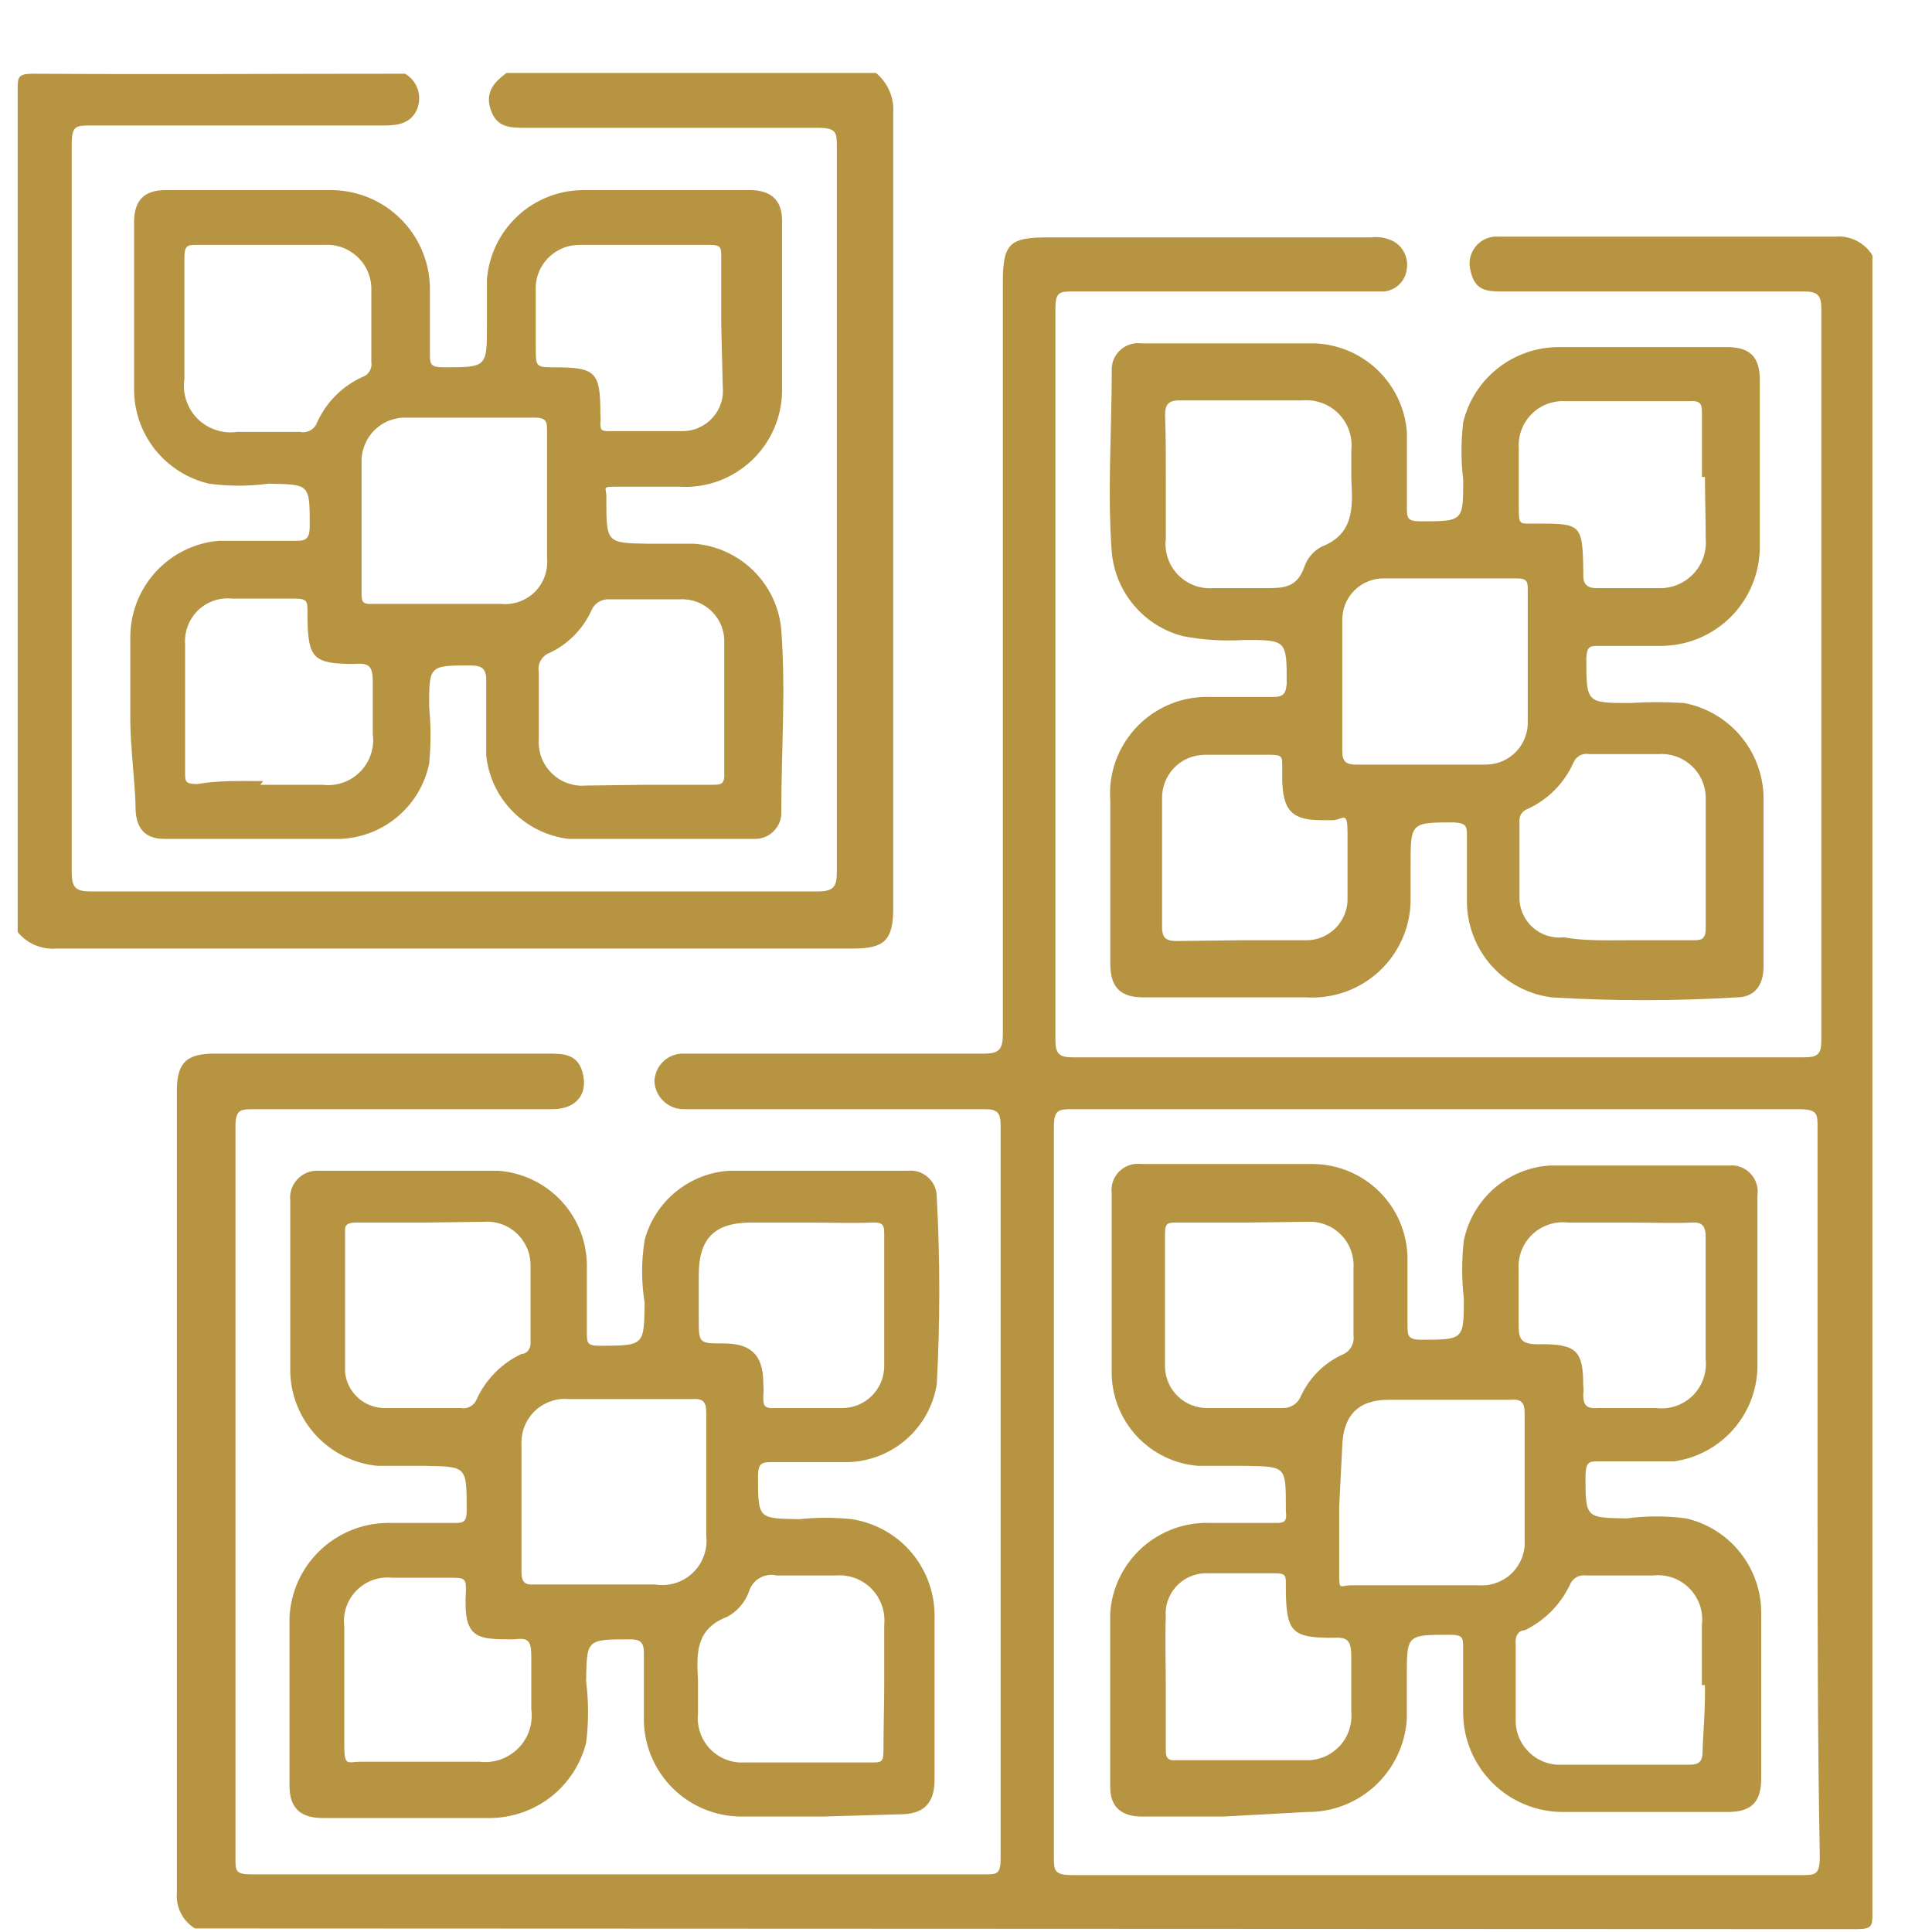 <svg width="25" height="25" viewBox="0 0 25 25" fill="none" xmlns="http://www.w3.org/2000/svg">
<path d="M2.522 24.954C2.443 24.905 2.38 24.836 2.339 24.754C2.298 24.671 2.28 24.579 2.289 24.487V14.11C2.289 13.751 2.415 13.634 2.774 13.634H7.089C7.293 13.634 7.487 13.634 7.545 13.906C7.604 14.178 7.438 14.353 7.147 14.353C6.632 14.353 6.107 14.353 5.583 14.353C4.815 14.353 4.047 14.353 3.289 14.353C3.115 14.353 3.047 14.353 3.047 14.576V24.05C3.047 24.206 3.047 24.254 3.251 24.254H12.744C12.899 24.254 12.948 24.254 12.948 24.05V14.557C12.948 14.392 12.899 14.353 12.744 14.353H8.857C8.758 14.356 8.662 14.319 8.589 14.252C8.517 14.185 8.473 14.092 8.468 13.993C8.47 13.944 8.481 13.896 8.501 13.851C8.521 13.806 8.55 13.765 8.587 13.732C8.623 13.698 8.666 13.672 8.712 13.655C8.758 13.639 8.808 13.631 8.857 13.634C9.265 13.634 9.673 13.634 10.072 13.634C10.956 13.634 11.84 13.634 12.724 13.634C12.928 13.634 12.977 13.585 12.977 13.372V3.655C12.977 3.15 13.064 3.072 13.56 3.072H17.738C17.838 3.059 17.939 3.076 18.029 3.121C18.092 3.156 18.142 3.209 18.173 3.273C18.204 3.337 18.215 3.41 18.204 3.48C18.196 3.555 18.163 3.624 18.11 3.677C18.057 3.73 17.987 3.763 17.913 3.772H13.89C13.715 3.772 13.657 3.772 13.657 3.995C13.657 7.143 13.657 10.298 13.657 13.459C13.657 13.634 13.706 13.682 13.88 13.682H23.344C23.529 13.682 23.568 13.634 23.568 13.459C23.568 10.301 23.568 7.153 23.568 3.995C23.568 3.82 23.519 3.772 23.344 3.772H19.458C19.254 3.772 19.088 3.772 19.03 3.509C19.014 3.454 19.012 3.396 19.023 3.34C19.035 3.284 19.06 3.232 19.096 3.188C19.133 3.144 19.179 3.109 19.232 3.087C19.285 3.065 19.342 3.057 19.399 3.062H23.752C23.846 3.054 23.941 3.073 24.025 3.116C24.109 3.159 24.18 3.224 24.229 3.305V24.75C24.229 24.924 24.229 24.963 24.015 24.963L2.522 24.954ZM23.519 19.337C23.519 17.754 23.519 16.18 23.519 14.596C23.519 14.411 23.519 14.353 23.276 14.353H13.89C13.696 14.353 13.637 14.353 13.637 14.596C13.637 17.738 13.637 20.876 13.637 24.011C13.637 24.206 13.637 24.264 13.88 24.264H23.305C23.49 24.264 23.548 24.264 23.548 24.021C23.519 22.456 23.519 20.892 23.519 19.337Z" fill="#B69441"/>
<path d="M5.242 0.954C5.319 0.999 5.376 1.07 5.405 1.153C5.433 1.237 5.431 1.329 5.398 1.411C5.32 1.595 5.155 1.624 4.97 1.624H1.171C0.986 1.624 0.928 1.624 0.928 1.867V11.283C0.928 11.496 0.986 11.535 1.181 11.535C4.319 11.535 7.448 11.535 10.577 11.535C10.79 11.535 10.829 11.477 10.829 11.273V1.916C10.829 1.712 10.829 1.654 10.577 1.654H6.807C6.603 1.654 6.428 1.654 6.35 1.42C6.272 1.187 6.399 1.061 6.554 0.944H11.335C11.41 1.006 11.47 1.085 11.509 1.175C11.548 1.264 11.565 1.362 11.558 1.459V11.759C11.558 12.167 11.441 12.274 11.043 12.274H0.734C0.638 12.282 0.543 12.267 0.454 12.23C0.366 12.193 0.289 12.134 0.229 12.06V1.158C0.229 1.003 0.229 0.954 0.423 0.954C2.026 0.964 3.639 0.954 5.242 0.954Z" fill="#B69441"/>
<path d="M22.772 6.007V7.076C22.772 7.244 22.738 7.411 22.674 7.567C22.61 7.722 22.515 7.864 22.396 7.983C22.277 8.102 22.136 8.196 21.98 8.261C21.824 8.325 21.657 8.358 21.489 8.358H20.692C20.576 8.358 20.537 8.358 20.527 8.514C20.527 9.097 20.527 9.097 21.091 9.097C21.324 9.082 21.557 9.082 21.79 9.097C22.074 9.15 22.33 9.299 22.518 9.518C22.705 9.737 22.812 10.014 22.82 10.302C22.82 11.03 22.82 11.769 22.82 12.507C22.82 12.75 22.704 12.906 22.47 12.906C21.674 12.954 20.876 12.954 20.08 12.906C19.779 12.868 19.501 12.722 19.299 12.495C19.097 12.268 18.985 11.976 18.982 11.672V10.826C18.982 10.7 18.982 10.652 18.817 10.642C18.253 10.642 18.253 10.642 18.253 11.196C18.253 11.351 18.253 11.507 18.253 11.662C18.25 11.834 18.212 12.002 18.141 12.159C18.071 12.315 17.969 12.456 17.843 12.572C17.717 12.688 17.569 12.777 17.407 12.835C17.245 12.892 17.074 12.916 16.903 12.906C16.203 12.906 15.494 12.906 14.794 12.906C14.493 12.906 14.367 12.77 14.367 12.469C14.367 11.769 14.367 11.069 14.367 10.36C14.354 10.183 14.379 10.006 14.44 9.839C14.502 9.673 14.597 9.521 14.721 9.395C14.845 9.268 14.995 9.169 15.16 9.104C15.325 9.039 15.502 9.011 15.679 9.019H16.475C16.611 9.019 16.64 8.971 16.65 8.844C16.65 8.281 16.65 8.281 16.096 8.281C15.833 8.298 15.569 8.282 15.309 8.232C15.062 8.169 14.84 8.03 14.675 7.835C14.509 7.64 14.409 7.399 14.386 7.144C14.328 6.367 14.386 5.58 14.386 4.802C14.383 4.753 14.391 4.703 14.409 4.656C14.427 4.61 14.455 4.568 14.492 4.534C14.528 4.499 14.571 4.474 14.618 4.458C14.665 4.442 14.716 4.437 14.765 4.443C15.513 4.443 16.262 4.443 17.01 4.443C17.315 4.454 17.605 4.577 17.826 4.788C18.046 5 18.181 5.285 18.205 5.589C18.205 5.91 18.205 6.231 18.205 6.561C18.205 6.697 18.205 6.746 18.38 6.746C18.934 6.746 18.934 6.746 18.934 6.211C18.904 5.963 18.904 5.712 18.934 5.463C19.001 5.185 19.161 4.937 19.387 4.761C19.612 4.585 19.891 4.49 20.177 4.491H22.344C22.645 4.491 22.772 4.618 22.772 4.919V6.007ZM18.351 9.894H19.235C19.308 9.892 19.38 9.877 19.447 9.847C19.514 9.817 19.574 9.774 19.624 9.721C19.674 9.667 19.712 9.604 19.737 9.535C19.762 9.467 19.773 9.393 19.769 9.32C19.769 8.767 19.769 8.203 19.769 7.639C19.769 7.533 19.769 7.484 19.623 7.484C19.05 7.484 18.487 7.484 17.913 7.484C17.841 7.483 17.768 7.496 17.701 7.524C17.634 7.551 17.573 7.592 17.522 7.644C17.471 7.696 17.431 7.757 17.405 7.825C17.379 7.893 17.367 7.965 17.369 8.038C17.369 8.601 17.369 9.155 17.369 9.719C17.369 9.865 17.427 9.894 17.554 9.894H18.351ZM15.086 6.201V6.969C15.075 7.053 15.084 7.139 15.111 7.219C15.137 7.3 15.182 7.373 15.24 7.434C15.299 7.496 15.37 7.543 15.449 7.574C15.528 7.604 15.613 7.617 15.698 7.61C15.921 7.61 16.155 7.61 16.378 7.61C16.602 7.61 16.776 7.61 16.874 7.348C16.91 7.232 16.99 7.134 17.097 7.076C17.525 6.911 17.505 6.561 17.486 6.201C17.486 6.075 17.486 5.949 17.486 5.822C17.495 5.737 17.485 5.65 17.456 5.569C17.428 5.488 17.382 5.414 17.321 5.353C17.261 5.292 17.188 5.244 17.107 5.215C17.026 5.185 16.94 5.174 16.854 5.181H15.261C15.105 5.181 15.076 5.249 15.076 5.376C15.086 5.648 15.086 5.929 15.086 6.201ZM21.052 12.167H21.897C22.004 12.167 22.072 12.167 22.072 12.012C22.072 11.458 22.072 10.904 22.072 10.35C22.075 10.27 22.061 10.19 22.031 10.116C22.001 10.041 21.956 9.974 21.898 9.918C21.84 9.862 21.771 9.819 21.696 9.791C21.62 9.764 21.54 9.752 21.46 9.758H20.566C20.525 9.75 20.482 9.756 20.445 9.775C20.408 9.795 20.379 9.826 20.362 9.865C20.244 10.131 20.034 10.345 19.769 10.467C19.735 10.478 19.706 10.5 19.686 10.53C19.667 10.561 19.658 10.597 19.662 10.632C19.662 10.963 19.662 11.303 19.662 11.604C19.66 11.677 19.674 11.751 19.703 11.818C19.732 11.886 19.775 11.947 19.829 11.997C19.884 12.046 19.948 12.084 20.018 12.107C20.088 12.129 20.162 12.137 20.236 12.129C20.508 12.177 20.78 12.167 21.052 12.167ZM22.023 6.172C22.023 5.9 22.023 5.628 22.023 5.356C22.023 5.249 22.023 5.181 21.868 5.191H20.255C20.174 5.187 20.093 5.2 20.017 5.229C19.942 5.258 19.873 5.303 19.816 5.361C19.759 5.419 19.715 5.488 19.687 5.565C19.659 5.641 19.647 5.722 19.653 5.803C19.653 6.046 19.653 6.299 19.653 6.551C19.653 6.804 19.653 6.775 19.876 6.775C20.459 6.775 20.479 6.775 20.488 7.397C20.488 7.397 20.488 7.397 20.488 7.445C20.488 7.494 20.488 7.61 20.653 7.61C20.819 7.61 21.178 7.61 21.45 7.61C21.535 7.615 21.619 7.601 21.698 7.57C21.777 7.539 21.848 7.492 21.907 7.431C21.966 7.37 22.011 7.298 22.04 7.218C22.068 7.138 22.079 7.053 22.072 6.969C22.072 6.707 22.062 6.444 22.062 6.172H22.023ZM16.048 12.167H16.893C16.966 12.169 17.038 12.155 17.105 12.128C17.172 12.1 17.233 12.059 17.284 12.008C17.335 11.956 17.375 11.894 17.401 11.826C17.428 11.758 17.44 11.686 17.437 11.614C17.437 11.341 17.437 11.06 17.437 10.778C17.437 10.496 17.389 10.593 17.262 10.613H17.097C16.718 10.613 16.602 10.486 16.592 10.098V9.913C16.592 9.797 16.592 9.767 16.446 9.767C16.155 9.767 15.873 9.767 15.581 9.767C15.509 9.769 15.437 9.784 15.37 9.813C15.303 9.842 15.243 9.884 15.193 9.936C15.142 9.989 15.102 10.051 15.076 10.118C15.049 10.186 15.036 10.258 15.037 10.331C15.037 10.885 15.037 11.439 15.037 11.992C15.037 12.148 15.096 12.177 15.232 12.177L16.048 12.167Z" fill="#B69441"/>
<path d="M10.645 23.506H9.586C9.259 23.503 8.946 23.375 8.712 23.146C8.479 22.918 8.342 22.608 8.332 22.282C8.332 21.98 8.332 21.679 8.332 21.388C8.332 21.252 8.284 21.213 8.157 21.213C7.584 21.213 7.594 21.213 7.584 21.757C7.618 22.021 7.618 22.289 7.584 22.554C7.514 22.827 7.357 23.07 7.136 23.246C6.914 23.421 6.642 23.519 6.36 23.525H4.174C3.882 23.525 3.746 23.389 3.746 23.108C3.746 22.389 3.746 21.66 3.746 20.931C3.761 20.606 3.898 20.299 4.131 20.072C4.364 19.844 4.674 19.714 5 19.707H5.864C5.991 19.707 6.039 19.707 6.039 19.542C6.039 18.968 6.039 18.978 5.495 18.968C5.291 18.968 5.087 18.968 4.883 18.968C4.581 18.938 4.3 18.799 4.093 18.578C3.886 18.356 3.766 18.067 3.756 17.764C3.756 17.025 3.756 16.277 3.756 15.538C3.75 15.488 3.755 15.436 3.772 15.388C3.788 15.339 3.815 15.295 3.85 15.258C3.885 15.221 3.928 15.192 3.975 15.173C4.023 15.155 4.074 15.146 4.125 15.15C4.902 15.15 5.68 15.15 6.447 15.15C6.763 15.172 7.057 15.315 7.271 15.548C7.484 15.781 7.6 16.087 7.594 16.403C7.594 16.685 7.594 16.967 7.594 17.248C7.594 17.365 7.594 17.414 7.749 17.414C8.342 17.414 8.332 17.414 8.342 16.86C8.298 16.59 8.298 16.314 8.342 16.044C8.408 15.8 8.548 15.583 8.743 15.423C8.938 15.263 9.178 15.167 9.43 15.15C10.198 15.15 10.975 15.15 11.743 15.15C11.791 15.144 11.841 15.149 11.887 15.164C11.934 15.179 11.976 15.204 12.012 15.238C12.049 15.271 12.077 15.312 12.096 15.357C12.115 15.402 12.123 15.451 12.122 15.499C12.165 16.302 12.165 17.107 12.122 17.909C12.079 18.185 11.941 18.437 11.731 18.622C11.522 18.806 11.254 18.912 10.975 18.92C10.664 18.92 10.353 18.92 10.004 18.92C9.867 18.92 9.809 18.92 9.809 19.104C9.809 19.658 9.809 19.648 10.344 19.658C10.57 19.634 10.798 19.634 11.024 19.658C11.329 19.706 11.607 19.863 11.804 20.101C12.001 20.34 12.103 20.642 12.093 20.951C12.093 21.64 12.093 22.34 12.093 23.03C12.093 23.341 11.947 23.477 11.646 23.477L10.645 23.506ZM7.73 20.503H8.478C8.565 20.518 8.655 20.511 8.739 20.485C8.824 20.459 8.901 20.413 8.965 20.352C9.029 20.291 9.078 20.216 9.108 20.132C9.139 20.049 9.149 19.96 9.139 19.872C9.139 19.337 9.139 18.813 9.139 18.278C9.139 18.133 9.09 18.094 8.954 18.104H7.361C7.28 18.096 7.199 18.107 7.123 18.134C7.047 18.161 6.977 18.204 6.919 18.26C6.861 18.316 6.816 18.384 6.786 18.46C6.757 18.535 6.744 18.616 6.748 18.696C6.748 19.25 6.748 19.794 6.748 20.348C6.748 20.474 6.797 20.513 6.914 20.503H7.73ZM5.495 15.82H4.621C4.553 15.82 4.455 15.82 4.465 15.927C4.465 16.539 4.465 17.151 4.465 17.754C4.477 17.883 4.538 18.004 4.636 18.09C4.733 18.177 4.86 18.223 4.99 18.22H5.961C6.003 18.228 6.045 18.222 6.082 18.202C6.119 18.183 6.149 18.152 6.165 18.113C6.283 17.852 6.489 17.642 6.748 17.52C6.817 17.52 6.875 17.453 6.865 17.355C6.865 17.035 6.865 16.714 6.865 16.384C6.867 16.305 6.852 16.226 6.821 16.153C6.79 16.08 6.745 16.015 6.687 15.96C6.629 15.906 6.561 15.865 6.486 15.839C6.411 15.813 6.332 15.804 6.253 15.81L5.495 15.82ZM11.442 21.776V21.028C11.45 20.943 11.44 20.856 11.412 20.775C11.383 20.694 11.338 20.62 11.277 20.558C11.217 20.497 11.143 20.45 11.063 20.42C10.982 20.391 10.896 20.379 10.81 20.387C10.557 20.387 10.305 20.387 10.052 20.387C9.977 20.369 9.899 20.38 9.832 20.418C9.765 20.456 9.715 20.517 9.693 20.591C9.643 20.732 9.543 20.85 9.411 20.921C9.003 21.077 9.012 21.388 9.032 21.738C9.032 21.883 9.032 22.029 9.032 22.175C9.023 22.257 9.033 22.341 9.06 22.419C9.086 22.498 9.13 22.57 9.187 22.63C9.245 22.69 9.314 22.737 9.391 22.767C9.469 22.798 9.551 22.811 9.634 22.806H11.276C11.403 22.806 11.432 22.806 11.432 22.651C11.432 22.35 11.442 22.058 11.442 21.767V21.776ZM4.455 21.776C4.455 22.048 4.455 22.32 4.455 22.593C4.455 22.865 4.504 22.797 4.659 22.797H6.204C6.296 22.808 6.389 22.798 6.476 22.768C6.563 22.737 6.642 22.687 6.707 22.622C6.772 22.556 6.821 22.476 6.85 22.389C6.879 22.301 6.887 22.208 6.875 22.116C6.875 21.883 6.875 21.66 6.875 21.436C6.875 21.213 6.826 21.193 6.651 21.213C6.165 21.213 5.991 21.213 6.029 20.581C6.029 20.455 6.029 20.416 5.874 20.416H5.077C4.992 20.407 4.907 20.416 4.826 20.445C4.746 20.474 4.673 20.52 4.613 20.581C4.553 20.642 4.508 20.715 4.48 20.796C4.453 20.877 4.445 20.963 4.455 21.048C4.455 21.271 4.455 21.534 4.455 21.786V21.776ZM10.431 15.82H9.722C9.246 15.82 9.042 16.024 9.042 16.5V17.064C9.042 17.384 9.042 17.384 9.362 17.384C9.683 17.384 9.877 17.501 9.877 17.899C9.882 17.954 9.882 18.01 9.877 18.065C9.877 18.181 9.877 18.23 10.033 18.22H10.878C10.953 18.223 11.027 18.21 11.097 18.183C11.166 18.155 11.23 18.114 11.283 18.061C11.335 18.008 11.377 17.945 11.404 17.875C11.432 17.806 11.444 17.731 11.442 17.657C11.442 17.103 11.442 16.549 11.442 15.995C11.442 15.859 11.442 15.81 11.267 15.82C11.092 15.83 10.713 15.82 10.431 15.82Z" fill="#B69441"/>
<path d="M1.686 9.31C1.686 8.951 1.686 8.601 1.686 8.251C1.685 7.936 1.802 7.633 2.015 7.4C2.227 7.168 2.519 7.024 2.833 6.998C3.144 6.998 3.464 6.998 3.804 6.998C3.94 6.998 4.008 6.998 4.008 6.803C4.008 6.259 4.008 6.269 3.474 6.259C3.219 6.293 2.961 6.293 2.706 6.259C2.43 6.195 2.183 6.039 2.006 5.817C1.83 5.595 1.734 5.319 1.735 5.035C1.735 4.316 1.735 3.597 1.735 2.878C1.735 2.596 1.861 2.46 2.143 2.46H4.3C4.632 2.465 4.949 2.598 5.184 2.832C5.42 3.066 5.555 3.382 5.563 3.713C5.563 4.005 5.563 4.287 5.563 4.578C5.563 4.704 5.563 4.753 5.738 4.753C6.301 4.753 6.301 4.753 6.301 4.209C6.301 4.015 6.301 3.811 6.301 3.616C6.326 3.303 6.467 3.01 6.698 2.795C6.928 2.581 7.231 2.461 7.545 2.46H9.702C9.974 2.46 10.12 2.586 10.12 2.858C10.12 3.587 10.12 4.326 10.12 5.054C10.119 5.225 10.083 5.393 10.015 5.55C9.946 5.706 9.847 5.846 9.722 5.963C9.598 6.079 9.451 6.169 9.29 6.227C9.13 6.284 8.959 6.309 8.789 6.298C8.526 6.298 8.264 6.298 8.011 6.298C7.759 6.298 7.856 6.298 7.846 6.453C7.846 7.027 7.846 7.027 8.39 7.036C8.585 7.036 8.789 7.036 8.983 7.036C9.273 7.058 9.546 7.183 9.752 7.388C9.959 7.593 10.086 7.864 10.11 8.154C10.169 8.941 10.11 9.718 10.11 10.495C10.113 10.543 10.106 10.591 10.089 10.636C10.072 10.681 10.045 10.722 10.011 10.756C9.977 10.79 9.936 10.816 9.892 10.833C9.847 10.851 9.799 10.858 9.751 10.855C8.954 10.855 8.157 10.855 7.36 10.855C7.086 10.823 6.831 10.699 6.637 10.503C6.442 10.307 6.321 10.051 6.292 9.776C6.292 9.456 6.292 9.125 6.292 8.805C6.292 8.649 6.233 8.611 6.088 8.611C5.553 8.611 5.553 8.611 5.553 9.145C5.577 9.39 5.577 9.638 5.553 9.883C5.498 10.148 5.356 10.387 5.15 10.563C4.945 10.739 4.687 10.841 4.416 10.855C3.658 10.855 2.891 10.855 2.123 10.855C1.871 10.855 1.754 10.709 1.754 10.447C1.754 10.185 1.686 9.67 1.686 9.31ZM5.709 7.814H6.476C6.557 7.823 6.638 7.814 6.715 7.787C6.791 7.761 6.861 7.718 6.919 7.661C6.976 7.604 7.021 7.535 7.048 7.459C7.076 7.383 7.086 7.302 7.079 7.221C7.079 6.677 7.079 6.133 7.079 5.589C7.079 5.462 7.079 5.404 6.914 5.404H5.262C5.184 5.401 5.107 5.415 5.035 5.443C4.963 5.471 4.898 5.514 4.843 5.569C4.789 5.623 4.746 5.689 4.718 5.761C4.689 5.833 4.676 5.91 4.679 5.987V7.658C4.679 7.785 4.679 7.823 4.834 7.814H5.709ZM2.386 4.16V4.909C2.373 5.001 2.381 5.095 2.411 5.183C2.441 5.272 2.49 5.352 2.556 5.418C2.622 5.484 2.703 5.534 2.791 5.563C2.879 5.593 2.973 5.602 3.066 5.589H3.882C3.928 5.598 3.976 5.591 4.018 5.568C4.059 5.544 4.09 5.507 4.105 5.462C4.223 5.204 4.43 4.997 4.688 4.879C4.728 4.866 4.761 4.839 4.782 4.804C4.804 4.768 4.812 4.726 4.805 4.685C4.805 4.384 4.805 4.073 4.805 3.772C4.809 3.691 4.796 3.61 4.767 3.534C4.738 3.458 4.693 3.39 4.635 3.333C4.577 3.276 4.508 3.232 4.431 3.203C4.355 3.175 4.274 3.164 4.193 3.169H2.561C2.425 3.169 2.386 3.169 2.386 3.344C2.386 3.519 2.386 3.84 2.386 4.16ZM8.361 10.155C8.643 10.155 8.925 10.155 9.207 10.155C9.333 10.155 9.382 10.155 9.372 9.981V8.329C9.376 8.252 9.364 8.176 9.337 8.104C9.309 8.033 9.267 7.968 9.213 7.914C9.159 7.86 9.094 7.818 9.023 7.79C8.951 7.763 8.875 7.751 8.799 7.755H7.885C7.836 7.752 7.787 7.764 7.745 7.79C7.703 7.816 7.67 7.855 7.652 7.901C7.543 8.14 7.354 8.332 7.118 8.445C7.067 8.463 7.025 8.498 6.998 8.545C6.971 8.591 6.962 8.645 6.972 8.698C6.972 8.98 6.972 9.271 6.972 9.563C6.966 9.644 6.978 9.726 7.006 9.802C7.035 9.879 7.08 9.948 7.139 10.005C7.197 10.063 7.267 10.107 7.344 10.134C7.421 10.162 7.503 10.172 7.584 10.165L8.361 10.155ZM9.333 4.189V3.325C9.333 3.208 9.333 3.169 9.187 3.169C8.624 3.169 8.07 3.169 7.506 3.169C7.428 3.168 7.35 3.182 7.278 3.213C7.206 3.243 7.141 3.288 7.087 3.344C7.033 3.401 6.991 3.468 6.965 3.542C6.938 3.615 6.928 3.694 6.933 3.772C6.933 4.015 6.933 4.258 6.933 4.5C6.933 4.743 6.933 4.753 7.166 4.753C7.71 4.753 7.769 4.811 7.769 5.355C7.773 5.394 7.773 5.433 7.769 5.472C7.769 5.55 7.769 5.579 7.875 5.579C8.186 5.579 8.507 5.579 8.847 5.579C8.92 5.577 8.991 5.56 9.056 5.528C9.122 5.497 9.18 5.453 9.227 5.398C9.275 5.343 9.311 5.279 9.332 5.21C9.354 5.141 9.36 5.068 9.352 4.996L9.333 4.189ZM3.367 10.155H4.173C4.262 10.166 4.351 10.157 4.435 10.128C4.519 10.1 4.595 10.052 4.658 9.989C4.721 9.926 4.769 9.85 4.797 9.766C4.826 9.682 4.836 9.593 4.824 9.504C4.824 9.281 4.824 9.057 4.824 8.824C4.824 8.591 4.756 8.581 4.572 8.591C4.057 8.591 3.989 8.513 3.979 8.018V7.921C3.979 7.785 3.979 7.746 3.814 7.746H3.007C2.927 7.737 2.845 7.746 2.768 7.772C2.691 7.799 2.621 7.842 2.562 7.898C2.504 7.955 2.459 8.024 2.43 8.1C2.401 8.176 2.389 8.257 2.395 8.338C2.395 8.892 2.395 9.446 2.395 10C2.395 10.107 2.395 10.146 2.551 10.146C2.823 10.097 3.114 10.107 3.406 10.107L3.367 10.155Z" fill="#B69441"/>
<path d="M15.833 23.506H14.774C14.511 23.506 14.366 23.379 14.366 23.127C14.366 22.369 14.366 21.621 14.366 20.873C14.388 20.547 14.537 20.243 14.78 20.025C15.023 19.808 15.342 19.693 15.668 19.707H16.494C16.601 19.707 16.659 19.707 16.639 19.561V19.512C16.639 18.968 16.639 18.978 16.115 18.968C15.911 18.968 15.707 18.968 15.503 18.968C15.199 18.944 14.916 18.806 14.709 18.583C14.502 18.36 14.387 18.068 14.385 17.763C14.385 16.986 14.385 16.218 14.385 15.441C14.379 15.39 14.384 15.338 14.401 15.289C14.418 15.24 14.446 15.196 14.482 15.159C14.519 15.123 14.563 15.095 14.612 15.078C14.661 15.061 14.713 15.056 14.764 15.062C15.512 15.062 16.251 15.062 16.989 15.062C17.311 15.065 17.62 15.193 17.849 15.42C18.078 15.647 18.208 15.954 18.213 16.277C18.213 16.568 18.213 16.85 18.213 17.141C18.213 17.277 18.213 17.336 18.388 17.336C18.942 17.336 18.942 17.336 18.942 16.801C18.913 16.553 18.913 16.302 18.942 16.053C18.995 15.792 19.132 15.556 19.332 15.38C19.532 15.205 19.784 15.1 20.05 15.082C20.827 15.082 21.595 15.082 22.372 15.082C22.424 15.076 22.476 15.083 22.524 15.101C22.572 15.12 22.616 15.148 22.651 15.186C22.687 15.223 22.714 15.268 22.729 15.318C22.745 15.367 22.749 15.419 22.741 15.47C22.741 16.209 22.741 16.947 22.741 17.695C22.735 17.993 22.623 18.278 22.425 18.501C22.228 18.723 21.957 18.868 21.663 18.91C21.332 18.91 20.992 18.91 20.691 18.91C20.565 18.91 20.526 18.91 20.516 19.085C20.516 19.648 20.516 19.639 21.051 19.648C21.305 19.614 21.564 19.614 21.818 19.648C22.095 19.712 22.342 19.868 22.518 20.09C22.695 20.313 22.791 20.589 22.79 20.873C22.79 21.592 22.79 22.301 22.79 23.01C22.79 23.321 22.664 23.447 22.353 23.447H20.225C19.884 23.447 19.556 23.313 19.314 23.072C19.072 22.832 18.935 22.506 18.933 22.165C18.933 21.893 18.933 21.611 18.933 21.329C18.933 21.193 18.933 21.154 18.758 21.154C18.204 21.154 18.204 21.154 18.204 21.689C18.204 21.873 18.204 22.068 18.204 22.252C18.181 22.579 18.035 22.884 17.795 23.107C17.555 23.329 17.239 23.451 16.911 23.447L15.833 23.506ZM17.329 19.493C17.329 19.775 17.329 20.056 17.329 20.328C17.329 20.601 17.329 20.513 17.494 20.513H19.137C19.215 20.519 19.294 20.508 19.367 20.48C19.441 20.453 19.509 20.411 19.565 20.355C19.621 20.3 19.664 20.234 19.693 20.16C19.721 20.087 19.734 20.009 19.729 19.93C19.729 19.386 19.729 18.832 19.729 18.288C19.729 18.142 19.681 18.103 19.545 18.113H17.971C17.572 18.113 17.378 18.317 17.368 18.725L17.329 19.493ZM22.022 21.805C22.022 21.543 22.022 21.29 22.022 21.028C22.033 20.942 22.024 20.855 21.997 20.773C21.969 20.691 21.923 20.616 21.862 20.554C21.801 20.493 21.727 20.445 21.646 20.416C21.564 20.387 21.477 20.377 21.391 20.387H20.526C20.481 20.38 20.435 20.388 20.396 20.411C20.357 20.434 20.328 20.47 20.312 20.513C20.189 20.768 19.984 20.973 19.729 21.096C19.642 21.096 19.603 21.183 19.613 21.271C19.613 21.582 19.613 21.893 19.613 22.243C19.61 22.323 19.624 22.403 19.654 22.477C19.684 22.552 19.729 22.619 19.787 22.675C19.845 22.731 19.913 22.774 19.989 22.802C20.064 22.829 20.145 22.841 20.225 22.835H21.867C22.003 22.835 22.032 22.777 22.032 22.651C22.032 22.524 22.071 22.077 22.061 21.805H22.022ZM16.095 15.82C15.804 15.82 15.512 15.82 15.23 15.82C15.114 15.82 15.075 15.82 15.075 15.966C15.075 16.539 15.075 17.122 15.075 17.695C15.08 17.838 15.141 17.973 15.245 18.071C15.348 18.169 15.486 18.223 15.629 18.22H16.601C16.651 18.221 16.7 18.207 16.742 18.179C16.784 18.151 16.816 18.111 16.834 18.064C16.943 17.829 17.132 17.639 17.368 17.53C17.418 17.511 17.459 17.475 17.485 17.429C17.512 17.383 17.522 17.33 17.514 17.277C17.514 16.996 17.514 16.704 17.514 16.413C17.52 16.333 17.508 16.253 17.48 16.178C17.453 16.103 17.41 16.035 17.353 15.978C17.297 15.921 17.23 15.876 17.155 15.848C17.081 15.819 17.001 15.806 16.921 15.81L16.095 15.82ZM21.06 15.82H20.293C20.209 15.81 20.123 15.818 20.043 15.845C19.962 15.872 19.889 15.916 19.827 15.974C19.766 16.033 19.718 16.104 19.688 16.183C19.658 16.263 19.645 16.348 19.651 16.432C19.651 16.656 19.651 16.869 19.651 17.093C19.651 17.316 19.651 17.404 19.943 17.394C20.4 17.394 20.487 17.482 20.487 17.928C20.492 17.967 20.492 18.006 20.487 18.045C20.487 18.201 20.545 18.23 20.681 18.22H21.43C21.516 18.231 21.603 18.222 21.685 18.194C21.767 18.166 21.842 18.12 21.903 18.06C21.965 17.999 22.012 17.925 22.041 17.843C22.07 17.762 22.08 17.674 22.071 17.588C22.071 17.064 22.071 16.529 22.071 16.005C22.071 15.849 22.013 15.81 21.877 15.82C21.741 15.83 21.332 15.82 21.06 15.82ZM15.085 21.786V22.622C15.085 22.719 15.085 22.787 15.221 22.777H16.902C16.983 22.779 17.064 22.763 17.139 22.732C17.213 22.7 17.28 22.652 17.336 22.593C17.391 22.533 17.433 22.462 17.458 22.385C17.484 22.308 17.493 22.226 17.485 22.145C17.485 21.912 17.485 21.679 17.485 21.446C17.485 21.213 17.436 21.183 17.232 21.193C16.727 21.193 16.649 21.116 16.639 20.61V20.494C16.639 20.396 16.639 20.358 16.503 20.358C16.202 20.358 15.891 20.358 15.59 20.358C15.519 20.36 15.45 20.377 15.386 20.407C15.322 20.436 15.264 20.479 15.217 20.532C15.17 20.584 15.134 20.646 15.111 20.713C15.088 20.78 15.079 20.851 15.085 20.921C15.075 21.232 15.085 21.504 15.085 21.776V21.786Z" fill="#B69441"/>
</svg>
